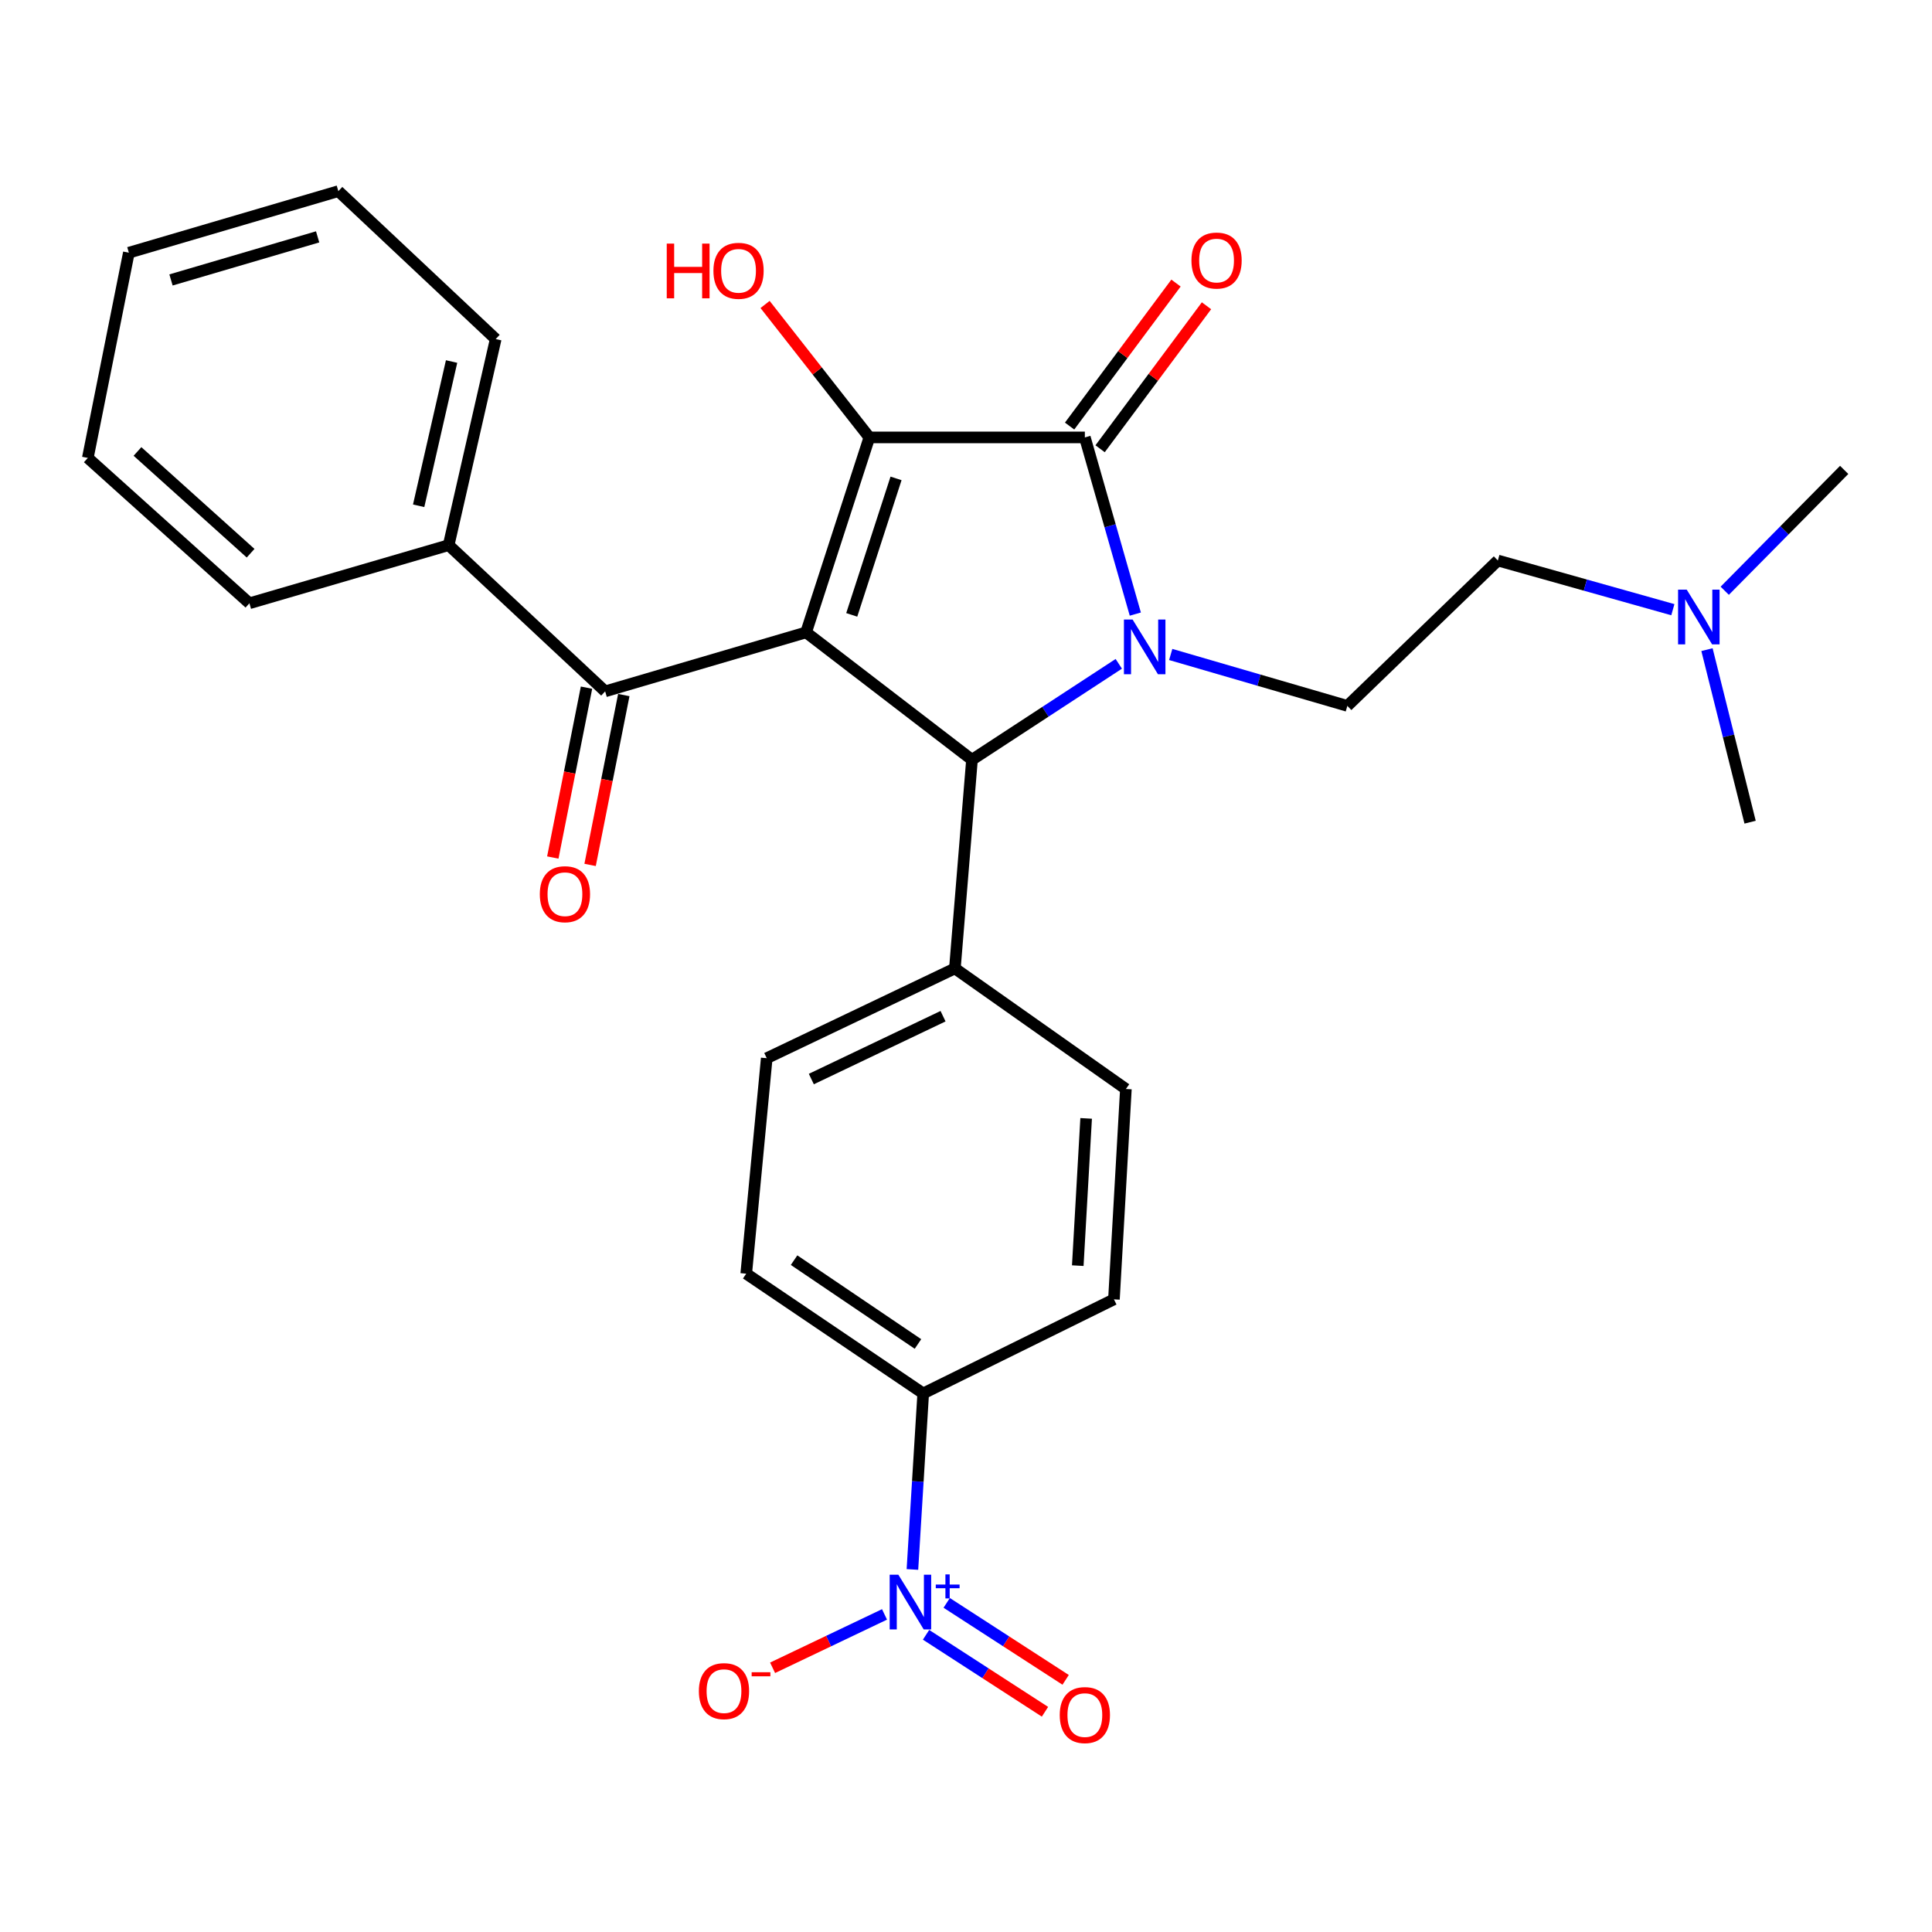 <?xml version='1.0' encoding='iso-8859-1'?>
<svg version='1.1' baseProfile='full'
              xmlns='http://www.w3.org/2000/svg'
                      xmlns:rdkit='http://www.rdkit.org/xml'
                      xmlns:xlink='http://www.w3.org/1999/xlink'
                  xml:space='preserve'
width='1000px' height='1000px' viewBox='0 0 1000 1000'>
<!-- END OF HEADER -->
<rect style='opacity:1.0;fill:#FFFFFF;stroke:none' width='1000' height='1000' x='0' y='0'> </rect>
<path class='bond-1' d='M 417.229,327.323 L 449.983,226.404' style='fill:none;fill-rule:evenodd;stroke:#000000;stroke-width:6px;stroke-linecap:butt;stroke-linejoin:miter;stroke-opacity:1' />
<path class='bond-1' d='M 440.86,318.26 L 463.788,247.617' style='fill:none;fill-rule:evenodd;stroke:#000000;stroke-width:6px;stroke-linecap:butt;stroke-linejoin:miter;stroke-opacity:1' />
<path class='bond-3' d='M 417.229,327.323 L 503.094,393.257' style='fill:none;fill-rule:evenodd;stroke:#000000;stroke-width:6px;stroke-linecap:butt;stroke-linejoin:miter;stroke-opacity:1' />
<path class='bond-5' d='M 417.229,327.323 L 313.227,357.847' style='fill:none;fill-rule:evenodd;stroke:#000000;stroke-width:6px;stroke-linecap:butt;stroke-linejoin:miter;stroke-opacity:1' />
<path class='bond-0' d='M 579.08,343.597 L 541.087,368.427' style='fill:none;fill-rule:evenodd;stroke:#0000FF;stroke-width:6px;stroke-linecap:butt;stroke-linejoin:miter;stroke-opacity:1' />
<path class='bond-0' d='M 541.087,368.427 L 503.094,393.257' style='fill:none;fill-rule:evenodd;stroke:#000000;stroke-width:6px;stroke-linecap:butt;stroke-linejoin:miter;stroke-opacity:1' />
<path class='bond-6' d='M 605.961,338.755 L 651.675,352.062' style='fill:none;fill-rule:evenodd;stroke:#0000FF;stroke-width:6px;stroke-linecap:butt;stroke-linejoin:miter;stroke-opacity:1' />
<path class='bond-6' d='M 651.675,352.062 L 697.388,365.368' style='fill:none;fill-rule:evenodd;stroke:#000000;stroke-width:6px;stroke-linecap:butt;stroke-linejoin:miter;stroke-opacity:1' />
<path class='bond-28' d='M 587.64,317.854 L 574.579,272.129' style='fill:none;fill-rule:evenodd;stroke:#0000FF;stroke-width:6px;stroke-linecap:butt;stroke-linejoin:miter;stroke-opacity:1' />
<path class='bond-28' d='M 574.579,272.129 L 561.518,226.404' style='fill:none;fill-rule:evenodd;stroke:#000000;stroke-width:6px;stroke-linecap:butt;stroke-linejoin:miter;stroke-opacity:1' />
<path class='bond-2' d='M 449.983,226.404 L 561.518,226.404' style='fill:none;fill-rule:evenodd;stroke:#000000;stroke-width:6px;stroke-linecap:butt;stroke-linejoin:miter;stroke-opacity:1' />
<path class='bond-14' d='M 449.983,226.404 L 422.991,191.999' style='fill:none;fill-rule:evenodd;stroke:#000000;stroke-width:6px;stroke-linecap:butt;stroke-linejoin:miter;stroke-opacity:1' />
<path class='bond-14' d='M 422.991,191.999 L 395.998,157.593' style='fill:none;fill-rule:evenodd;stroke:#FF0000;stroke-width:6px;stroke-linecap:butt;stroke-linejoin:miter;stroke-opacity:1' />
<path class='bond-10' d='M 569.412,232.277 L 596.946,195.272' style='fill:none;fill-rule:evenodd;stroke:#000000;stroke-width:6px;stroke-linecap:butt;stroke-linejoin:miter;stroke-opacity:1' />
<path class='bond-10' d='M 596.946,195.272 L 624.481,158.266' style='fill:none;fill-rule:evenodd;stroke:#FF0000;stroke-width:6px;stroke-linecap:butt;stroke-linejoin:miter;stroke-opacity:1' />
<path class='bond-10' d='M 553.624,220.53 L 581.158,183.525' style='fill:none;fill-rule:evenodd;stroke:#000000;stroke-width:6px;stroke-linecap:butt;stroke-linejoin:miter;stroke-opacity:1' />
<path class='bond-10' d='M 581.158,183.525 L 608.693,146.519' style='fill:none;fill-rule:evenodd;stroke:#FF0000;stroke-width:6px;stroke-linecap:butt;stroke-linejoin:miter;stroke-opacity:1' />
<path class='bond-8' d='M 503.094,393.257 L 494.249,501.25' style='fill:none;fill-rule:evenodd;stroke:#000000;stroke-width:6px;stroke-linecap:butt;stroke-linejoin:miter;stroke-opacity:1' />
<path class='bond-4' d='M 472.269,812.353 L 475.06,766.794' style='fill:none;fill-rule:evenodd;stroke:#0000FF;stroke-width:6px;stroke-linecap:butt;stroke-linejoin:miter;stroke-opacity:1' />
<path class='bond-4' d='M 475.06,766.794 L 477.851,721.236' style='fill:none;fill-rule:evenodd;stroke:#000000;stroke-width:6px;stroke-linecap:butt;stroke-linejoin:miter;stroke-opacity:1' />
<path class='bond-9' d='M 457.823,835.615 L 428.858,849.43' style='fill:none;fill-rule:evenodd;stroke:#0000FF;stroke-width:6px;stroke-linecap:butt;stroke-linejoin:miter;stroke-opacity:1' />
<path class='bond-9' d='M 428.858,849.43 L 399.892,863.245' style='fill:none;fill-rule:evenodd;stroke:#FF0000;stroke-width:6px;stroke-linecap:butt;stroke-linejoin:miter;stroke-opacity:1' />
<path class='bond-11' d='M 479.319,846.168 L 510.101,866.088' style='fill:none;fill-rule:evenodd;stroke:#0000FF;stroke-width:6px;stroke-linecap:butt;stroke-linejoin:miter;stroke-opacity:1' />
<path class='bond-11' d='M 510.101,866.088 L 540.884,886.008' style='fill:none;fill-rule:evenodd;stroke:#FF0000;stroke-width:6px;stroke-linecap:butt;stroke-linejoin:miter;stroke-opacity:1' />
<path class='bond-11' d='M 490.01,829.647 L 520.793,849.567' style='fill:none;fill-rule:evenodd;stroke:#0000FF;stroke-width:6px;stroke-linecap:butt;stroke-linejoin:miter;stroke-opacity:1' />
<path class='bond-11' d='M 520.793,849.567 L 551.575,869.487' style='fill:none;fill-rule:evenodd;stroke:#FF0000;stroke-width:6px;stroke-linecap:butt;stroke-linejoin:miter;stroke-opacity:1' />
<path class='bond-12' d='M 303.576,355.932 L 294.854,399.89' style='fill:none;fill-rule:evenodd;stroke:#000000;stroke-width:6px;stroke-linecap:butt;stroke-linejoin:miter;stroke-opacity:1' />
<path class='bond-12' d='M 294.854,399.89 L 286.132,443.847' style='fill:none;fill-rule:evenodd;stroke:#FF0000;stroke-width:6px;stroke-linecap:butt;stroke-linejoin:miter;stroke-opacity:1' />
<path class='bond-12' d='M 322.878,359.762 L 314.156,403.719' style='fill:none;fill-rule:evenodd;stroke:#000000;stroke-width:6px;stroke-linecap:butt;stroke-linejoin:miter;stroke-opacity:1' />
<path class='bond-12' d='M 314.156,403.719 L 305.435,447.677' style='fill:none;fill-rule:evenodd;stroke:#FF0000;stroke-width:6px;stroke-linecap:butt;stroke-linejoin:miter;stroke-opacity:1' />
<path class='bond-13' d='M 313.227,357.847 L 232.227,282.171' style='fill:none;fill-rule:evenodd;stroke:#000000;stroke-width:6px;stroke-linecap:butt;stroke-linejoin:miter;stroke-opacity:1' />
<path class='bond-19' d='M 697.388,365.368 L 775.283,290.119' style='fill:none;fill-rule:evenodd;stroke:#000000;stroke-width:6px;stroke-linecap:butt;stroke-linejoin:miter;stroke-opacity:1' />
<path class='bond-7' d='M 477.851,721.236 L 386.246,659.259' style='fill:none;fill-rule:evenodd;stroke:#000000;stroke-width:6px;stroke-linecap:butt;stroke-linejoin:miter;stroke-opacity:1' />
<path class='bond-7' d='M 475.137,695.641 L 411.014,652.257' style='fill:none;fill-rule:evenodd;stroke:#000000;stroke-width:6px;stroke-linecap:butt;stroke-linejoin:miter;stroke-opacity:1' />
<path class='bond-29' d='M 477.851,721.236 L 576.572,672.542' style='fill:none;fill-rule:evenodd;stroke:#000000;stroke-width:6px;stroke-linecap:butt;stroke-linejoin:miter;stroke-opacity:1' />
<path class='bond-17' d='M 494.249,501.25 L 582.76,563.664' style='fill:none;fill-rule:evenodd;stroke:#000000;stroke-width:6px;stroke-linecap:butt;stroke-linejoin:miter;stroke-opacity:1' />
<path class='bond-18' d='M 494.249,501.25 L 396.862,547.724' style='fill:none;fill-rule:evenodd;stroke:#000000;stroke-width:6px;stroke-linecap:butt;stroke-linejoin:miter;stroke-opacity:1' />
<path class='bond-18' d='M 488.117,525.981 L 419.945,558.513' style='fill:none;fill-rule:evenodd;stroke:#000000;stroke-width:6px;stroke-linecap:butt;stroke-linejoin:miter;stroke-opacity:1' />
<path class='bond-21' d='M 232.227,282.171 L 256.574,175.502' style='fill:none;fill-rule:evenodd;stroke:#000000;stroke-width:6px;stroke-linecap:butt;stroke-linejoin:miter;stroke-opacity:1' />
<path class='bond-21' d='M 216.694,261.792 L 233.737,187.123' style='fill:none;fill-rule:evenodd;stroke:#000000;stroke-width:6px;stroke-linecap:butt;stroke-linejoin:miter;stroke-opacity:1' />
<path class='bond-22' d='M 232.227,282.171 L 129.1,312.258' style='fill:none;fill-rule:evenodd;stroke:#000000;stroke-width:6px;stroke-linecap:butt;stroke-linejoin:miter;stroke-opacity:1' />
<path class='bond-15' d='M 576.572,672.542 L 582.76,563.664' style='fill:none;fill-rule:evenodd;stroke:#000000;stroke-width:6px;stroke-linecap:butt;stroke-linejoin:miter;stroke-opacity:1' />
<path class='bond-15' d='M 557.853,655.094 L 562.185,578.879' style='fill:none;fill-rule:evenodd;stroke:#000000;stroke-width:6px;stroke-linecap:butt;stroke-linejoin:miter;stroke-opacity:1' />
<path class='bond-16' d='M 386.246,659.259 L 396.862,547.724' style='fill:none;fill-rule:evenodd;stroke:#000000;stroke-width:6px;stroke-linecap:butt;stroke-linejoin:miter;stroke-opacity:1' />
<path class='bond-20' d='M 775.283,290.119 L 820.575,302.847' style='fill:none;fill-rule:evenodd;stroke:#000000;stroke-width:6px;stroke-linecap:butt;stroke-linejoin:miter;stroke-opacity:1' />
<path class='bond-20' d='M 820.575,302.847 L 865.866,315.576' style='fill:none;fill-rule:evenodd;stroke:#0000FF;stroke-width:6px;stroke-linecap:butt;stroke-linejoin:miter;stroke-opacity:1' />
<path class='bond-23' d='M 892.723,305.777 L 923.634,274.498' style='fill:none;fill-rule:evenodd;stroke:#0000FF;stroke-width:6px;stroke-linecap:butt;stroke-linejoin:miter;stroke-opacity:1' />
<path class='bond-23' d='M 923.634,274.498 L 954.545,243.218' style='fill:none;fill-rule:evenodd;stroke:#000000;stroke-width:6px;stroke-linecap:butt;stroke-linejoin:miter;stroke-opacity:1' />
<path class='bond-24' d='M 883.53,336.25 L 894.691,380.907' style='fill:none;fill-rule:evenodd;stroke:#0000FF;stroke-width:6px;stroke-linecap:butt;stroke-linejoin:miter;stroke-opacity:1' />
<path class='bond-24' d='M 894.691,380.907 L 905.852,425.563' style='fill:none;fill-rule:evenodd;stroke:#000000;stroke-width:6px;stroke-linecap:butt;stroke-linejoin:miter;stroke-opacity:1' />
<path class='bond-26' d='M 256.574,175.502 L 175.126,98.94' style='fill:none;fill-rule:evenodd;stroke:#000000;stroke-width:6px;stroke-linecap:butt;stroke-linejoin:miter;stroke-opacity:1' />
<path class='bond-25' d='M 129.1,312.258 L 45.455,237.019' style='fill:none;fill-rule:evenodd;stroke:#000000;stroke-width:6px;stroke-linecap:butt;stroke-linejoin:miter;stroke-opacity:1' />
<path class='bond-25' d='M 129.713,286.341 L 71.162,233.674' style='fill:none;fill-rule:evenodd;stroke:#000000;stroke-width:6px;stroke-linecap:butt;stroke-linejoin:miter;stroke-opacity:1' />
<path class='bond-27' d='M 45.455,237.019 L 66.697,130.798' style='fill:none;fill-rule:evenodd;stroke:#000000;stroke-width:6px;stroke-linecap:butt;stroke-linejoin:miter;stroke-opacity:1' />
<path class='bond-30' d='M 175.126,98.94 L 66.697,130.798' style='fill:none;fill-rule:evenodd;stroke:#000000;stroke-width:6px;stroke-linecap:butt;stroke-linejoin:miter;stroke-opacity:1' />
<path class='bond-30' d='M 164.409,122.6 L 88.508,144.9' style='fill:none;fill-rule:evenodd;stroke:#000000;stroke-width:6px;stroke-linecap:butt;stroke-linejoin:miter;stroke-opacity:1' />
<path  class='atom-1' d='M 586.23 320.674
L 595.51 335.674
Q 596.43 337.154, 597.91 339.834
Q 599.39 342.514, 599.47 342.674
L 599.47 320.674
L 603.23 320.674
L 603.23 348.994
L 599.35 348.994
L 589.39 332.594
Q 588.23 330.674, 586.99 328.474
Q 585.79 326.274, 585.43 325.594
L 585.43 348.994
L 581.75 348.994
L 581.75 320.674
L 586.23 320.674
' fill='#0000FF'/>
<path  class='atom-5' d='M 464.976 815.057
L 474.256 830.057
Q 475.176 831.537, 476.656 834.217
Q 478.136 836.897, 478.216 837.057
L 478.216 815.057
L 481.976 815.057
L 481.976 843.377
L 478.096 843.377
L 468.136 826.977
Q 466.976 825.057, 465.736 822.857
Q 464.536 820.657, 464.176 819.977
L 464.176 843.377
L 460.496 843.377
L 460.496 815.057
L 464.976 815.057
' fill='#0000FF'/>
<path  class='atom-5' d='M 484.352 820.162
L 489.342 820.162
L 489.342 814.909
L 491.559 814.909
L 491.559 820.162
L 496.681 820.162
L 496.681 822.063
L 491.559 822.063
L 491.559 827.343
L 489.342 827.343
L 489.342 822.063
L 484.352 822.063
L 484.352 820.162
' fill='#0000FF'/>
<path  class='atom-10' d='M 361.734 875.324
Q 361.734 868.524, 365.094 864.724
Q 368.454 860.924, 374.734 860.924
Q 381.014 860.924, 384.374 864.724
Q 387.734 868.524, 387.734 875.324
Q 387.734 882.204, 384.334 886.124
Q 380.934 890.004, 374.734 890.004
Q 368.494 890.004, 365.094 886.124
Q 361.734 882.244, 361.734 875.324
M 374.734 886.804
Q 379.054 886.804, 381.374 883.924
Q 383.734 881.004, 383.734 875.324
Q 383.734 869.764, 381.374 866.964
Q 379.054 864.124, 374.734 864.124
Q 370.414 864.124, 368.054 866.924
Q 365.734 869.724, 365.734 875.324
Q 365.734 881.044, 368.054 883.924
Q 370.414 886.804, 374.734 886.804
' fill='#FF0000'/>
<path  class='atom-10' d='M 389.054 865.546
L 398.743 865.546
L 398.743 867.658
L 389.054 867.658
L 389.054 865.546
' fill='#FF0000'/>
<path  class='atom-11' d='M 616.694 134.858
Q 616.694 128.058, 620.054 124.258
Q 623.414 120.458, 629.694 120.458
Q 635.974 120.458, 639.334 124.258
Q 642.694 128.058, 642.694 134.858
Q 642.694 141.738, 639.294 145.658
Q 635.894 149.538, 629.694 149.538
Q 623.454 149.538, 620.054 145.658
Q 616.694 141.778, 616.694 134.858
M 629.694 146.338
Q 634.014 146.338, 636.334 143.458
Q 638.694 140.538, 638.694 134.858
Q 638.694 129.298, 636.334 126.498
Q 634.014 123.658, 629.694 123.658
Q 625.374 123.658, 623.014 126.458
Q 620.694 129.258, 620.694 134.858
Q 620.694 140.578, 623.014 143.458
Q 625.374 146.338, 629.694 146.338
' fill='#FF0000'/>
<path  class='atom-12' d='M 548.518 887.721
Q 548.518 880.921, 551.878 877.121
Q 555.238 873.321, 561.518 873.321
Q 567.798 873.321, 571.158 877.121
Q 574.518 880.921, 574.518 887.721
Q 574.518 894.601, 571.118 898.521
Q 567.718 902.401, 561.518 902.401
Q 555.278 902.401, 551.878 898.521
Q 548.518 894.641, 548.518 887.721
M 561.518 899.201
Q 565.838 899.201, 568.158 896.321
Q 570.518 893.401, 570.518 887.721
Q 570.518 882.161, 568.158 879.361
Q 565.838 876.521, 561.518 876.521
Q 557.198 876.521, 554.838 879.321
Q 552.518 882.121, 552.518 887.721
Q 552.518 893.441, 554.838 896.321
Q 557.198 899.201, 561.518 899.201
' fill='#FF0000'/>
<path  class='atom-13' d='M 279.411 462.836
Q 279.411 456.036, 282.771 452.236
Q 286.131 448.436, 292.411 448.436
Q 298.691 448.436, 302.051 452.236
Q 305.411 456.036, 305.411 462.836
Q 305.411 469.716, 302.011 473.636
Q 298.611 477.516, 292.411 477.516
Q 286.171 477.516, 282.771 473.636
Q 279.411 469.756, 279.411 462.836
M 292.411 474.316
Q 296.731 474.316, 299.051 471.436
Q 301.411 468.516, 301.411 462.836
Q 301.411 457.276, 299.051 454.476
Q 296.731 451.636, 292.411 451.636
Q 288.091 451.636, 285.731 454.436
Q 283.411 457.236, 283.411 462.836
Q 283.411 468.556, 285.731 471.436
Q 288.091 474.316, 292.411 474.316
' fill='#FF0000'/>
<path  class='atom-15' d='M 345.107 126.091
L 348.947 126.091
L 348.947 138.131
L 363.427 138.131
L 363.427 126.091
L 367.267 126.091
L 367.267 154.411
L 363.427 154.411
L 363.427 141.331
L 348.947 141.331
L 348.947 154.411
L 345.107 154.411
L 345.107 126.091
' fill='#FF0000'/>
<path  class='atom-15' d='M 369.267 140.171
Q 369.267 133.371, 372.627 129.571
Q 375.987 125.771, 382.267 125.771
Q 388.547 125.771, 391.907 129.571
Q 395.267 133.371, 395.267 140.171
Q 395.267 147.051, 391.867 150.971
Q 388.467 154.851, 382.267 154.851
Q 376.027 154.851, 372.627 150.971
Q 369.267 147.091, 369.267 140.171
M 382.267 151.651
Q 386.587 151.651, 388.907 148.771
Q 391.267 145.851, 391.267 140.171
Q 391.267 134.611, 388.907 131.811
Q 386.587 128.971, 382.267 128.971
Q 377.947 128.971, 375.587 131.771
Q 373.267 134.571, 373.267 140.171
Q 373.267 145.891, 375.587 148.771
Q 377.947 151.651, 382.267 151.651
' fill='#FF0000'/>
<path  class='atom-21' d='M 873.047 305.193
L 882.327 320.193
Q 883.247 321.673, 884.727 324.353
Q 886.207 327.033, 886.287 327.193
L 886.287 305.193
L 890.047 305.193
L 890.047 333.513
L 886.167 333.513
L 876.207 317.113
Q 875.047 315.193, 873.807 312.993
Q 872.607 310.793, 872.247 310.113
L 872.247 333.513
L 868.567 333.513
L 868.567 305.193
L 873.047 305.193
' fill='#0000FF'/>
</svg>
